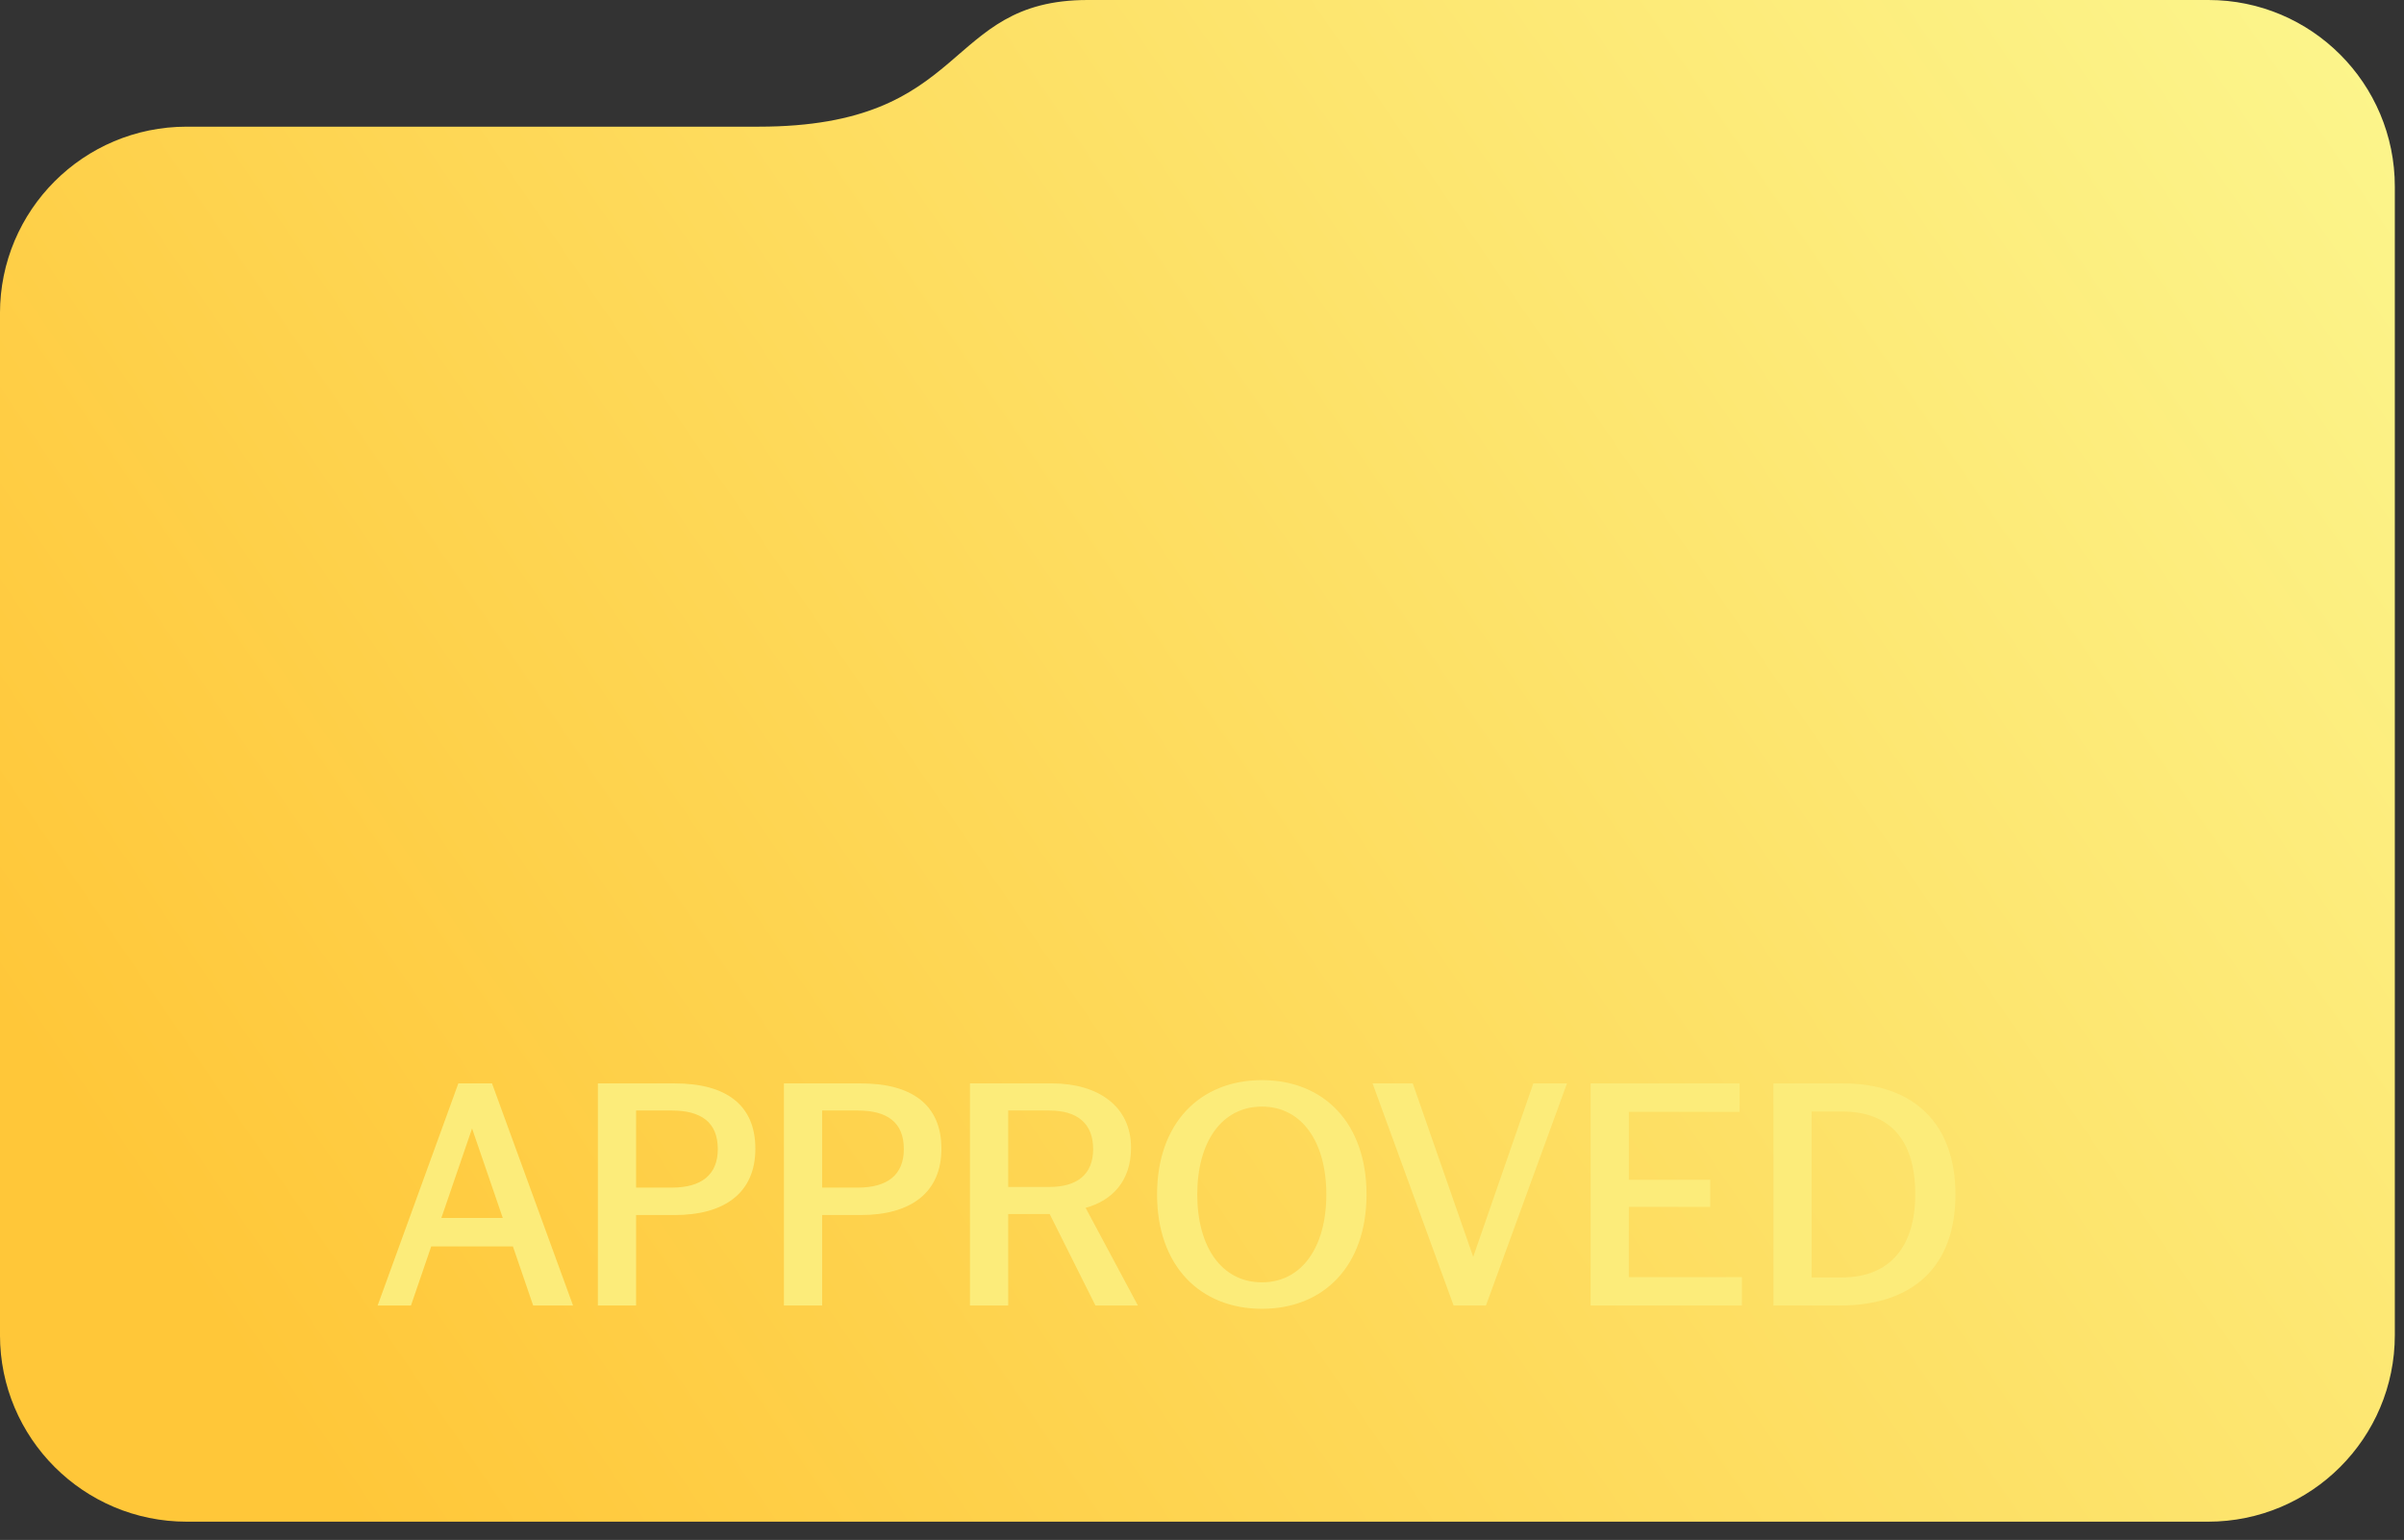 <?xml version="1.0" encoding="UTF-8"?> <svg xmlns="http://www.w3.org/2000/svg" width="103" height="66" viewBox="0 0 103 66" fill="none"><rect x="0" y="0" width="103" height="66" fill="#333333" stroke="none"/><path d="M102.607 8V57.217C102.607 61.636 99.026 65.217 94.607 65.217H7.999C3.581 65.217 -0.001 61.636 -0.001 57.217V13.429C-0.001 9.011 3.578 5.429 7.996 5.429H32.501C41.634 5.429 40.358 -0 46.603 0C62.325 0.001 83.328 0 94.62 0C99.038 0 102.607 3.582 102.607 8Z" fill="url(#paint0_linear_8654_11008)"></path><path d="M16.18 55.953L19.638 46.433H21.08L24.552 55.953H22.844L21.976 53.419H18.476L17.608 55.953H16.18ZM18.91 52.201H21.542L20.226 48.365L18.91 52.201ZM25.616 55.953V46.433H28.906C31.076 46.433 32.364 47.329 32.364 49.233C32.364 51.109 31.062 52.075 28.906 52.075H27.254V55.953H25.616ZM27.254 50.899H28.78C30.054 50.899 30.754 50.353 30.754 49.247C30.754 48.099 30.04 47.595 28.78 47.595H27.254V50.899ZM33.587 55.953V46.433H36.877C39.047 46.433 40.335 47.329 40.335 49.233C40.335 51.109 39.033 52.075 36.877 52.075H35.225V55.953H33.587ZM35.225 50.899H36.751C38.025 50.899 38.725 50.353 38.725 49.247C38.725 48.099 38.011 47.595 36.751 47.595H35.225V50.899ZM41.558 55.953V46.433H45.072C47.032 46.433 48.46 47.399 48.46 49.191C48.46 50.633 47.634 51.459 46.514 51.767L48.754 55.953H46.934L44.974 52.033H43.196V55.953H41.558ZM43.196 50.871H44.96C46.164 50.871 46.836 50.325 46.836 49.247C46.836 48.155 46.164 47.595 44.96 47.595H43.196V50.871ZM54.069 56.093C51.423 56.093 49.575 54.259 49.575 51.193C49.575 48.127 51.423 46.293 54.069 46.293C56.715 46.293 58.549 48.127 58.549 51.193C58.549 54.259 56.715 56.093 54.069 56.093ZM51.297 51.193C51.297 53.447 52.347 54.959 54.069 54.959C55.777 54.959 56.827 53.447 56.827 51.193C56.827 48.939 55.777 47.427 54.069 47.427C52.347 47.427 51.297 48.939 51.297 51.193ZM62.28 55.953L58.808 46.433H60.53L63.12 53.867L65.696 46.433H67.138L63.666 55.953H62.28ZM68.15 55.953V46.433H74.534V47.651H69.788V50.563H73.274V51.725H69.788V54.735H74.632V55.953H68.15ZM75.984 55.953V46.433H78.966C81.976 46.433 83.782 48.141 83.782 51.193C83.782 54.273 81.976 55.953 78.826 55.953H75.984ZM77.622 54.749H78.924C81.01 54.749 82.06 53.377 82.06 51.193C82.06 48.869 80.996 47.637 78.91 47.637H77.622V54.749Z" fill="#FCEC7A"></path><defs><linearGradient id="paint0_linear_8654_11008" x1="102.607" y1="0" x2="2.347" y2="68.647" gradientUnits="userSpaceOnUse"><stop stop-color="#FCF68D"></stop><stop offset="0.898" stop-color="#FFC739"></stop></linearGradient></defs></svg> 